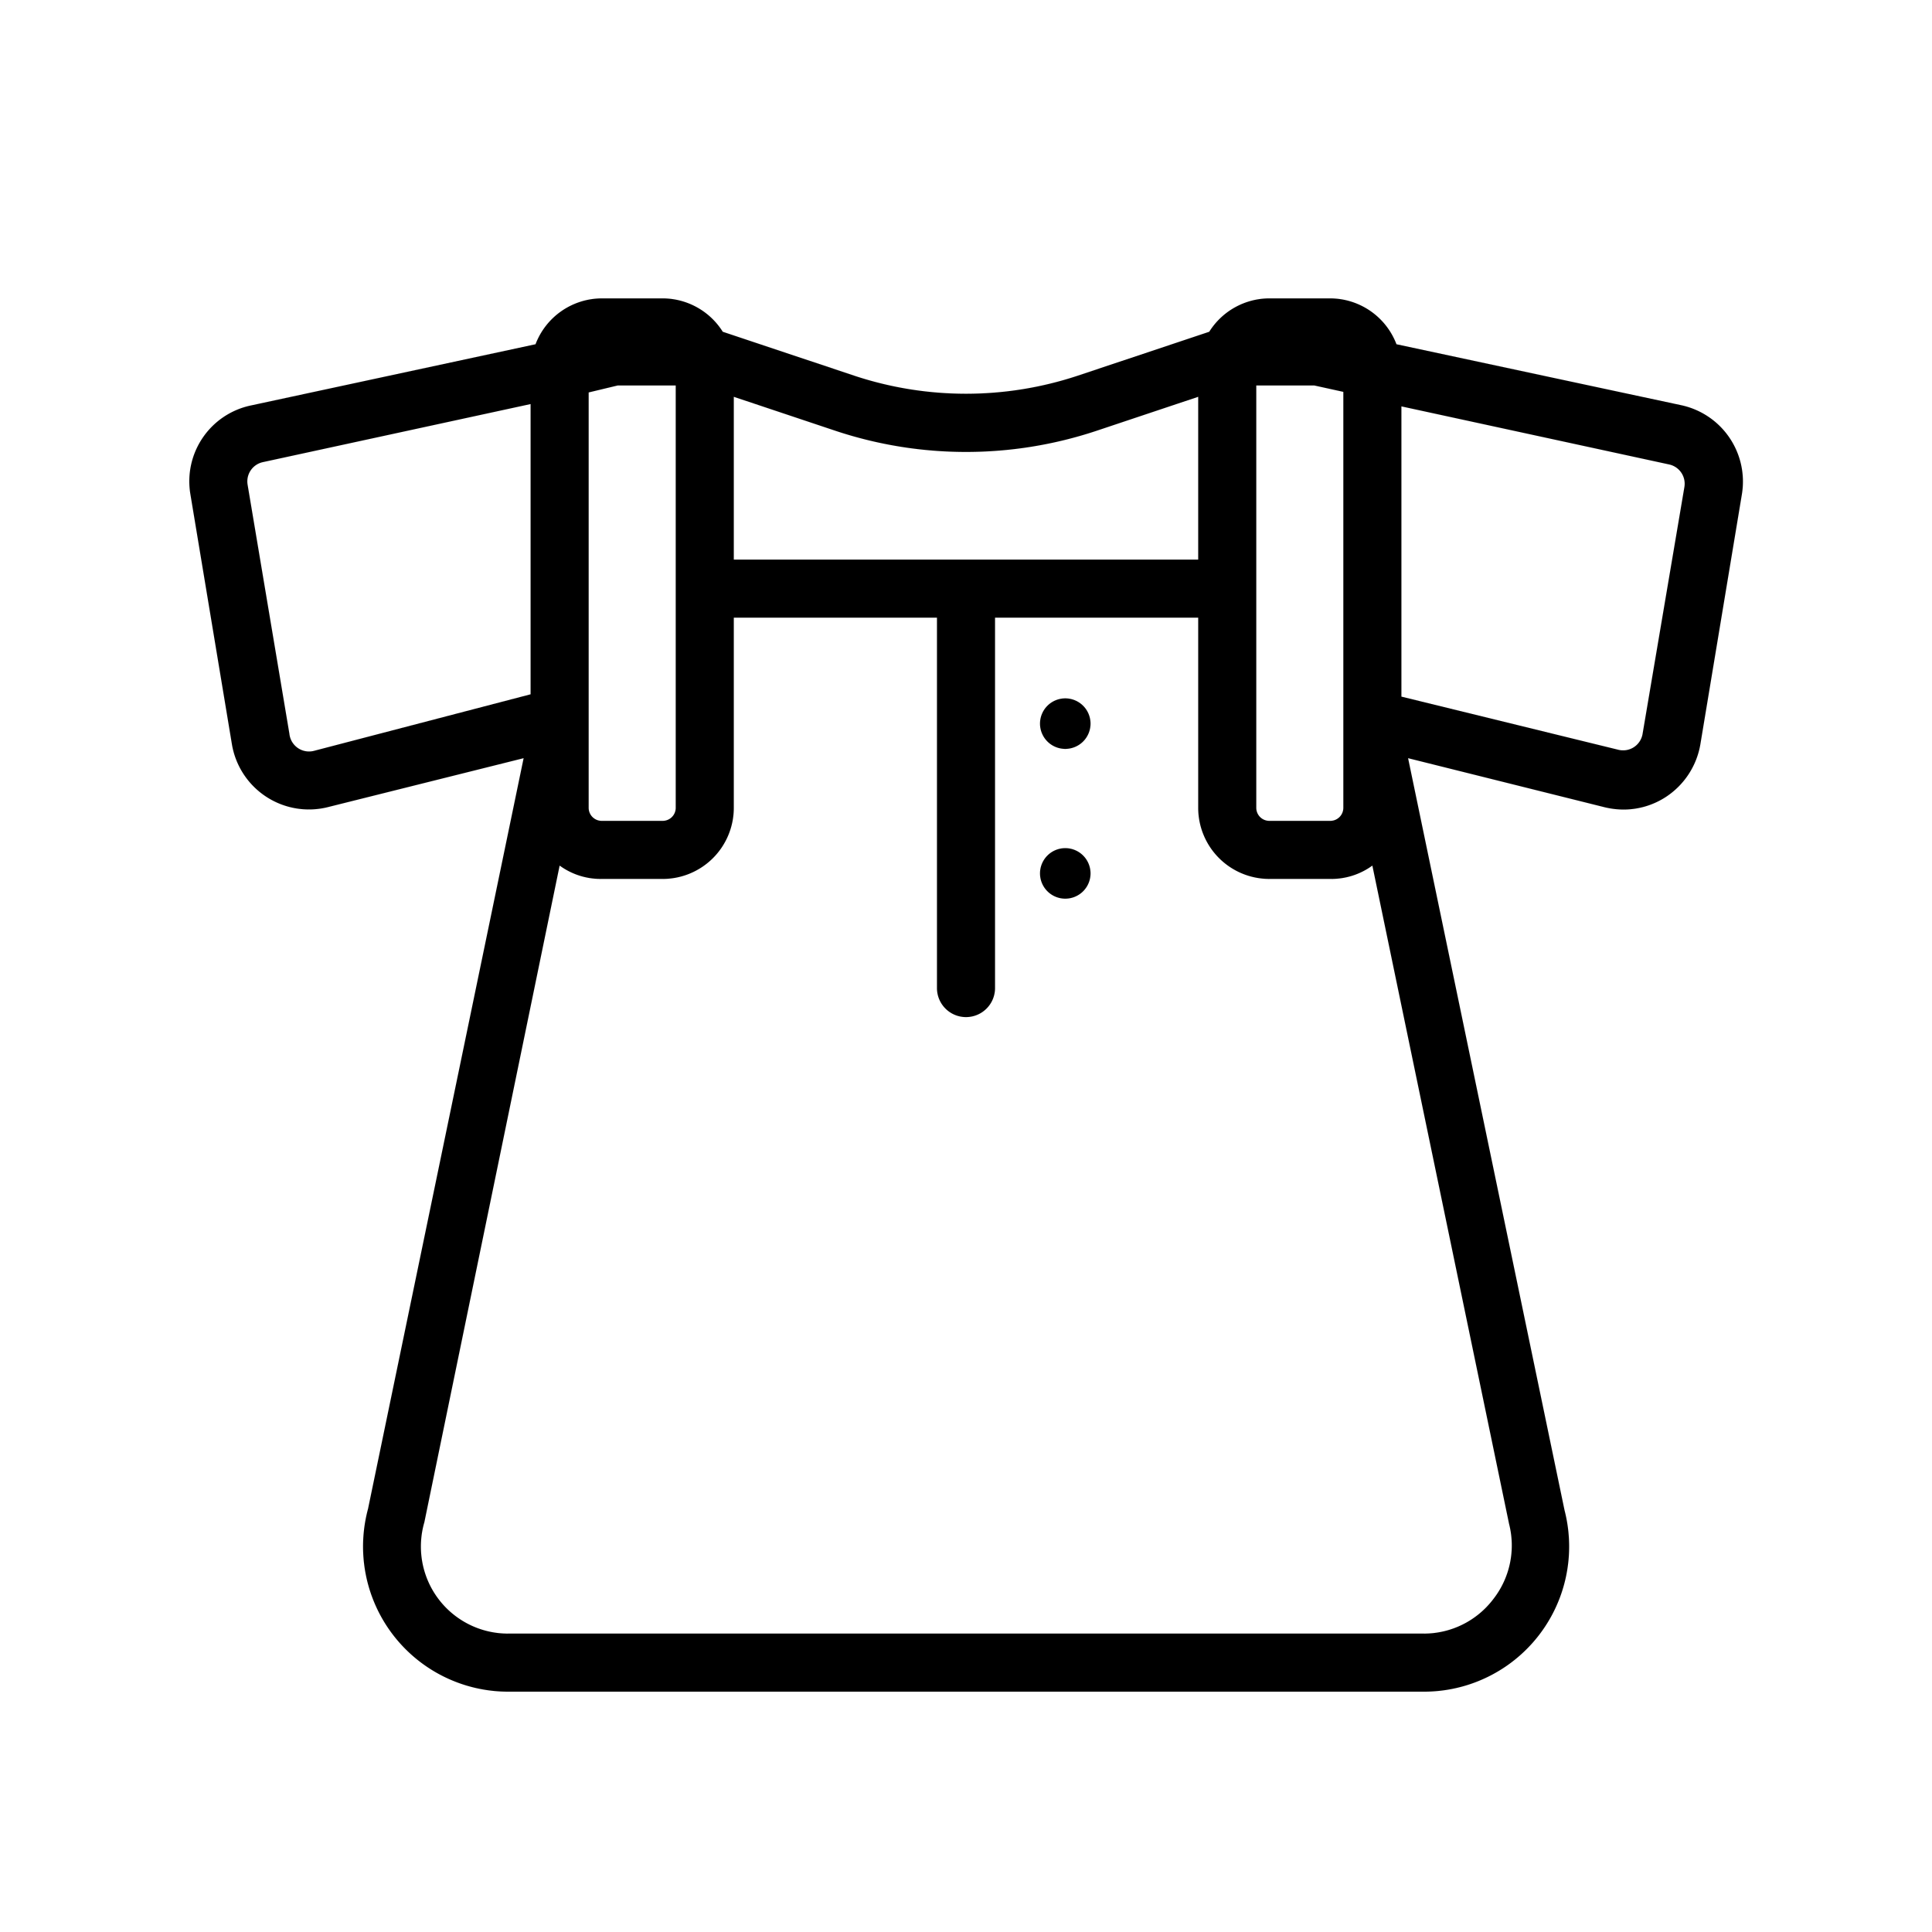 <svg stroke-width="0.001" stroke="#000000" xmlns="http://www.w3.org/2000/svg" viewBox="-1.28 -1.28 66.56 66.56" height="64px" width="64px" fill="#000000">

<g stroke-width="0" id="SVGRepo_bgCarrier"></g>

<g stroke-width="2.944" stroke="#CCCCCC" stroke-linejoin="round" stroke-linecap="round" id="SVGRepo_tracerCarrier"></g>

<g id="SVGRepo_iconCarrier"> <title></title> <g id="Outline"> <path d="M56.64,12.68l-9.81-2.1A2.45,2.45,0,0,0,44.55,9h-2.1a2.45,2.45,0,0,0-2.07,1.15l-4.55,1.52a12.23,12.23,0,0,1-7.66,0l-4.55-1.52A2.45,2.45,0,0,0,21.55,9h-2.1a2.45,2.45,0,0,0-2.28,1.58L7.36,12.69a2.67,2.67,0,0,0-2.08,3.06l1.43,8.61A2.69,2.69,0,0,0,10,26.53l6.76-1.69L11.4,50.7A5,5,0,0,0,16.22,57H47.78a5,5,0,0,0,4.84-6.25L47.23,24.84,54,26.53a2.82,2.82,0,0,0,.65.08,2.67,2.67,0,0,0,1.47-.44,2.71,2.71,0,0,0,1.18-1.81l1.43-8.61A2.69,2.69,0,0,0,56.64,12.68ZM42,12h1.82L44,12l1,.22V26.55a.45.45,0,0,1-.45.45h-2.1a.45.45,0,0,1-.45-.45Zm-5.53,1.57L40,12.39V18H24V12.39l3.53,1.18A14.24,14.24,0,0,0,36.47,13.57ZM19,12.24,20,12l.14,0H22V26.55a.45.45,0,0,1-.45.45h-2.1a.45.45,0,0,1-.45-.45ZM9.53,24.59A.68.68,0,0,1,8.69,24L7.25,15.42a.68.68,0,0,1,.53-.78l9.22-2v10ZM50.16,53.82A3,3,0,0,1,47.78,55H16.22a3,3,0,0,1-2.88-3.84L18,28.54a2.4,2.4,0,0,0,1.41.46h2.1A2.45,2.45,0,0,0,24,26.55V20h7V32.76a1,1,0,0,0,2,0V20h7v6.55A2.45,2.45,0,0,0,42.45,29h2.1A2.4,2.4,0,0,0,46,28.54l4.71,22.68A3,3,0,0,1,50.16,53.82ZM55.31,24a.68.68,0,0,1-.84.55L47,22.72v-10l9.22,2a.68.68,0,0,1,.53.78Z"></path> <path d="M35.42,22.78a.87.87,0,1,0,.87.87A.87.87,0,0,0,35.42,22.78Z"></path> <path d="M35.42,27.94a.87.87,0,1,0,.87.86A.87.87,0,0,0,35.42,27.94Z"></path> </g> </g>

</svg>